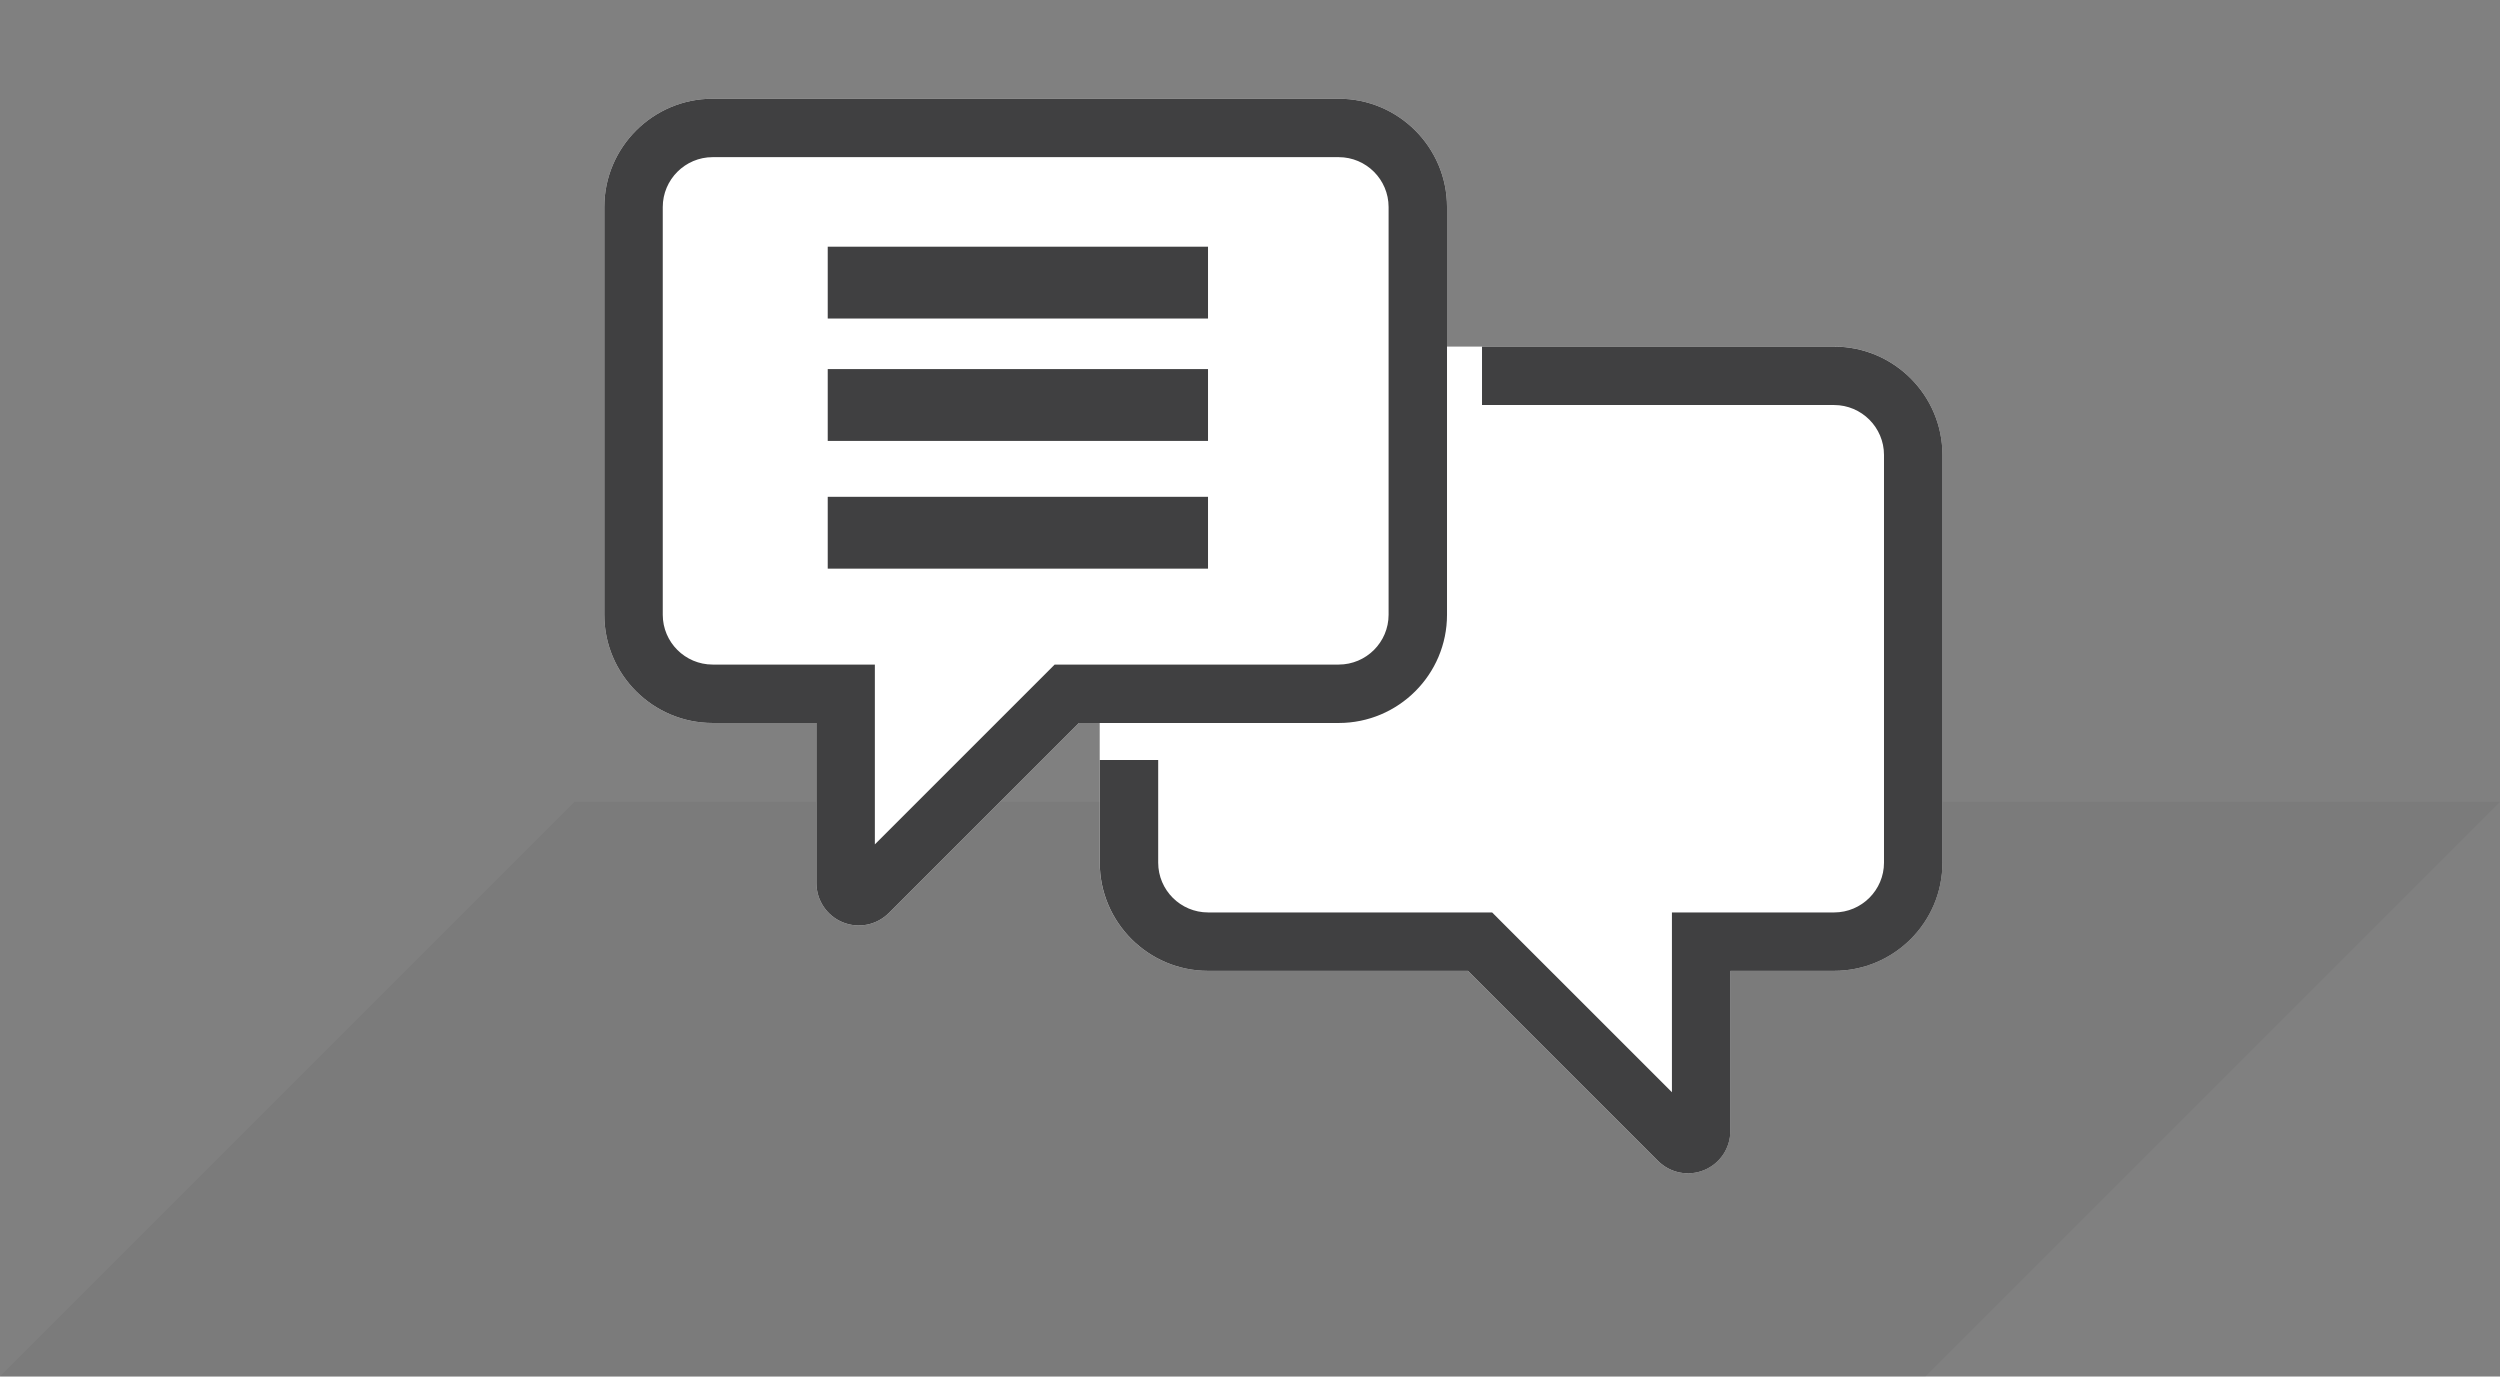 <?xml version="1.0" encoding="utf-8"?>
<!-- Generator: Adobe Illustrator 18.0.0, SVG Export Plug-In . SVG Version: 6.00 Build 0)  -->
<!DOCTYPE svg PUBLIC "-//W3C//DTD SVG 1.1//EN" "http://www.w3.org/Graphics/SVG/1.1/DTD/svg11.dtd">
<svg version="1.1" id="Layer_1" xmlns="http://www.w3.org/2000/svg" xmlns:xlink="http://www.w3.org/1999/xlink" x="0px" y="0px"
	 viewBox="0 0 87 47.903" enable-background="new 0 0 87 47.903" xml:space="preserve">
<rect x="0" y="0" width="87" height="47.903" fill="#808080" stroke="none"/>
<path opacity="0.07" fill="#404041" d="M0,47.903h67l20-20H20C20,27.903,1,46.903,0,47.903z"/>
<g>
	<path fill="#FFFFFF" d="M38.27,30.019c0,2.078,1.691,3.766,3.769,3.766h9.043l6.613,6.612
		c0.424,0.424,1.056,0.551,1.61,0.321c0.552-0.23,0.909-0.765,0.909-1.364v-5.569h3.612
		c2.078,0,3.769-1.688,3.769-3.766V15.83c0-2.078-1.691-3.769-3.769-3.769H42.039
		c-2.079,0-3.769,1.691-3.769,3.769V30.019z"/>
	<path fill="#FFFFFF" d="M50.356,7.205c0-2.078-1.691-3.769-3.769-3.769H24.8c-2.078,0-3.769,1.691-3.769,3.769v14.189
		c0,2.078,1.691,3.766,3.769,3.766h3.612v5.569c0,0.599,0.357,1.134,0.909,1.364
		c0.554,0.23,1.186,0.103,1.61-0.321l6.613-6.612h9.043c2.079,0,3.769-1.688,3.769-3.766V7.205z"/>
	<path fill="#404041" d="M50.356,7.205c0-2.078-1.691-3.769-3.769-3.769H24.8c-2.078,0-3.769,1.691-3.769,3.769v14.189
		c0,2.078,1.691,3.766,3.769,3.766h3.612v5.569c0,0.599,0.357,1.134,0.909,1.364
		c0.554,0.23,1.186,0.103,1.61-0.321l6.613-6.612h9.043c2.079,0,3.769-1.688,3.769-3.766V7.205z M48.323,21.394
		c0,0.955-0.779,1.733-1.736,1.733h-9.464h-0.421l-0.298,0.299l-5.959,5.958v-5.241v-1.016h-1.016H24.8
		c-0.957,0-1.736-0.778-1.736-1.733V7.205c0-0.955,0.779-1.736,1.736-1.736h21.787c0.958,0,1.736,0.781,1.736,1.736
		V21.394z"/>
	<g>
		<path fill="none" d="M40.303,26.446v3.572c0,0.955,0.779,1.733,1.736,1.733h9.464h0.421l0.298,0.299l5.959,5.958
			v-5.241v-1.016h1.016h4.628c0.957,0,1.736-0.778,1.736-1.733V15.83c0-0.955-0.779-1.736-1.736-1.736H51.574
			v12.352H40.303z"/>
		<path fill="#404041" d="M63.826,12.062H51.574v2.033h12.253c0.957,0,1.736,0.781,1.736,1.736v14.189
			c0,0.955-0.779,1.733-1.736,1.733h-4.628h-1.016v1.016v5.241l-5.959-5.958l-0.298-0.299h-0.421h-9.464
			c-0.958,0-1.736-0.778-1.736-1.733v-3.572h-2.033v3.572c0,2.078,1.691,3.766,3.769,3.766h9.043l6.613,6.612
			c0.424,0.424,1.056,0.551,1.61,0.321c0.552-0.23,0.909-0.765,0.909-1.364v-5.569h3.612
			c2.078,0,3.769-1.688,3.769-3.766V15.83C67.595,13.752,65.905,12.062,63.826,12.062z"/>
		<path fill="none" d="M42.039,12.062h9.534V0h-19.533v26.446h6.229v-10.616C38.27,13.752,39.961,12.062,42.039,12.062z
			"/>
	</g>
	<line fill="none" stroke="#404041" stroke-width="2.5" stroke-miterlimit="10" x1="28.805" y1="9.835" x2="42.039" y2="9.835"/>
	
		<line fill="none" stroke="#404041" stroke-width="2.5" stroke-miterlimit="10" x1="28.805" y1="14.094" x2="42.039" y2="14.094"/>
	
		<line fill="none" stroke="#404041" stroke-width="2.5" stroke-miterlimit="10" x1="28.805" y1="18.539" x2="42.039" y2="18.539"/>
</g>
<g>
</g>
<g>
</g>
<g>
</g>
<g>
</g>
<g>
</g>
<g>
</g>
<g>
</g>
<g>
</g>
<g>
</g>
<g>
</g>
<g>
</g>
<g>
</g>
<g>
</g>
<g>
</g>
<g>
</g>
</svg>
